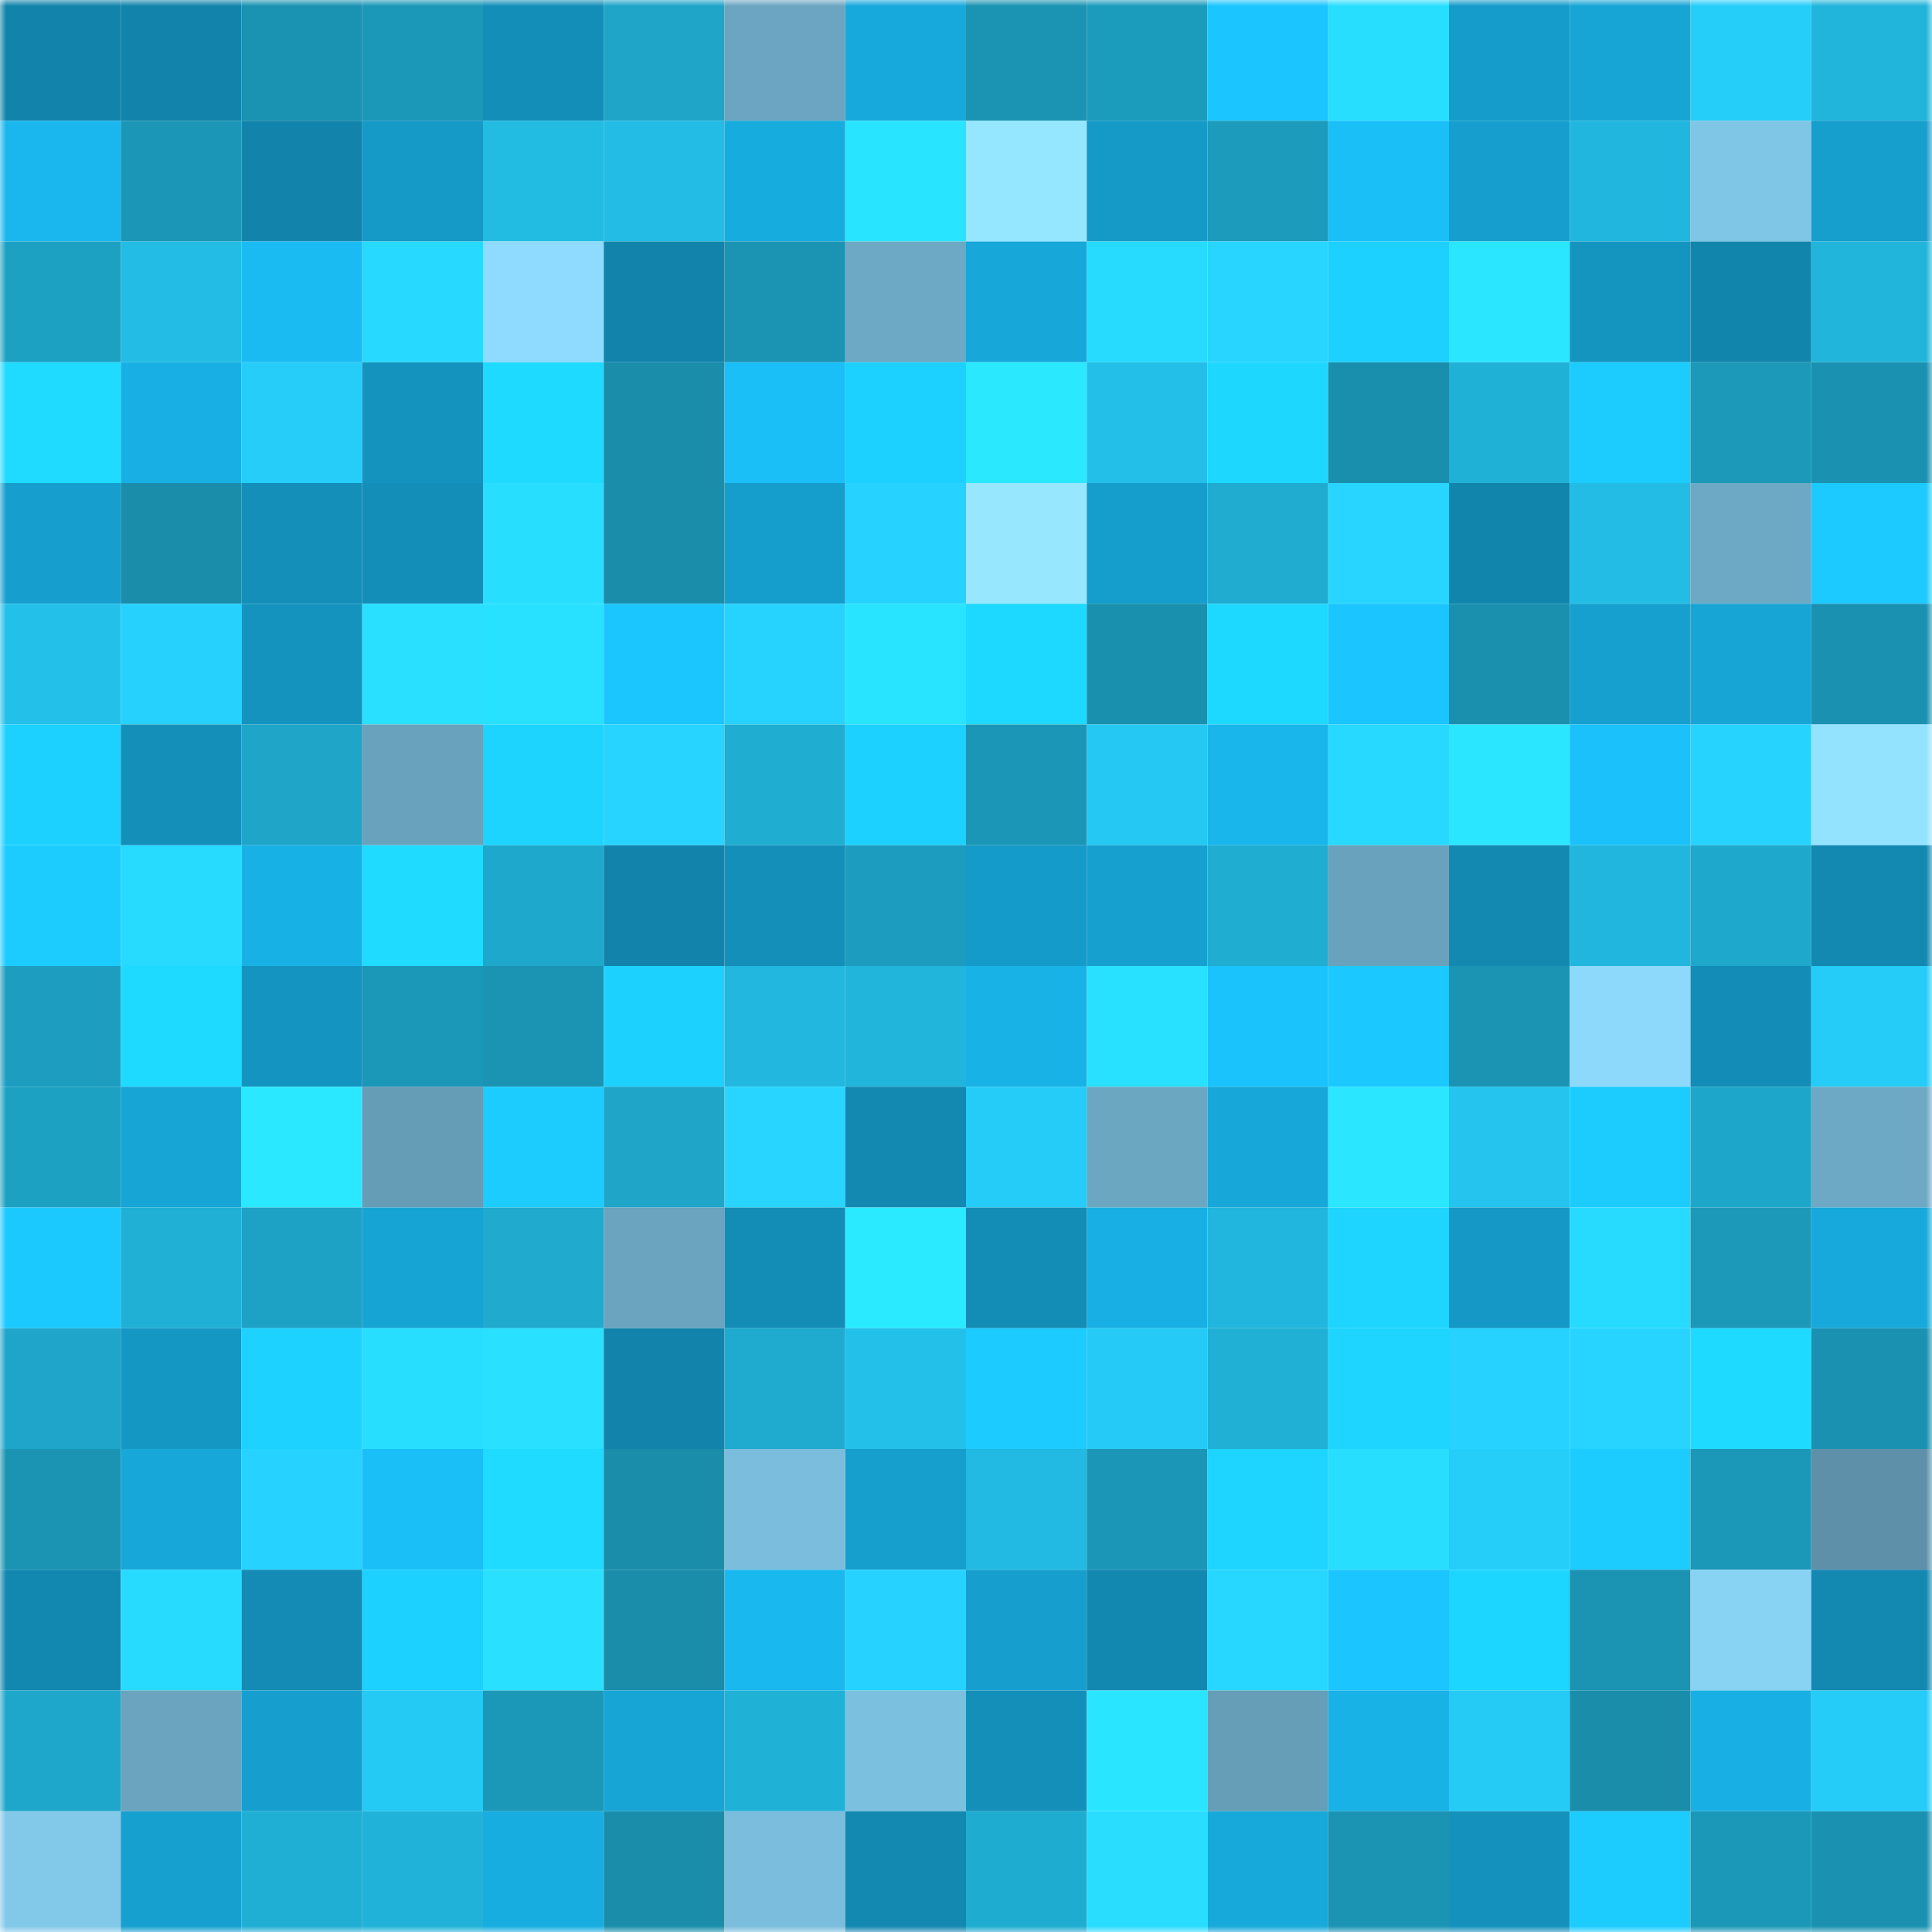 <svg viewBox="0 0 160 160" fill="none" role="img" xmlns="http://www.w3.org/2000/svg" width="240" height="240" name="ens%2Cministry-of-magic.eth"><mask id="1605887182" mask-type="alpha" maskUnits="userSpaceOnUse" x="0" y="0" width="160" height="160"><rect width="160" height="160" fill="#FFFFFF"></rect></mask><g mask="url(#1605887182)"><rect x="0" y="0" width="10" height="10" fill="#1284ab"></rect><rect x="10" y="0" width="10" height="10" fill="#1284ab"></rect><rect x="20" y="0" width="10" height="10" fill="#1a92b1"></rect><rect x="30" y="0" width="10" height="10" fill="#1b97b8"></rect><rect x="40" y="0" width="10" height="10" fill="#138eb8"></rect><rect x="50" y="0" width="10" height="10" fill="#1ea5c8"></rect><rect x="60" y="0" width="10" height="10" fill="#6ba5c1"></rect><rect x="70" y="0" width="10" height="10" fill="#17a9db"></rect><rect x="80" y="0" width="10" height="10" fill="#1b94b3"></rect><rect x="90" y="0" width="10" height="10" fill="#1c9cbd"></rect><rect x="100" y="0" width="10" height="10" fill="#1bc5ff"></rect><rect x="110" y="0" width="10" height="10" fill="#28deff"></rect><rect x="120" y="0" width="10" height="10" fill="#159cca"></rect><rect x="130" y="0" width="10" height="10" fill="#17a5d6"></rect><rect x="140" y="0" width="10" height="10" fill="#25cef9"></rect><rect x="150" y="0" width="10" height="10" fill="#21b5db"></rect><rect x="0" y="10" width="10" height="10" fill="#19b7ee"></rect><rect x="10" y="10" width="10" height="10" fill="#1b96b6"></rect><rect x="20" y="10" width="10" height="10" fill="#1284ab"></rect><rect x="30" y="10" width="10" height="10" fill="#1599c6"></rect><rect x="40" y="10" width="10" height="10" fill="#22bbe2"></rect><rect x="50" y="10" width="10" height="10" fill="#22bce4"></rect><rect x="60" y="10" width="10" height="10" fill="#17acde"></rect><rect x="70" y="10" width="10" height="10" fill="#29e4ff"></rect><rect x="80" y="10" width="10" height="10" fill="#95e6ff"></rect><rect x="90" y="10" width="10" height="10" fill="#159ac8"></rect><rect x="100" y="10" width="10" height="10" fill="#1c9bbc"></rect><rect x="110" y="10" width="10" height="10" fill="#1abff8"></rect><rect x="120" y="10" width="10" height="10" fill="#169fce"></rect><rect x="130" y="10" width="10" height="10" fill="#21b6dd"></rect><rect x="140" y="10" width="10" height="10" fill="#7fc5e5"></rect><rect x="150" y="10" width="10" height="10" fill="#169ecd"></rect><rect x="0" y="20" width="10" height="10" fill="#1da1c3"></rect><rect x="10" y="20" width="10" height="10" fill="#22bce4"></rect><rect x="20" y="20" width="10" height="10" fill="#1abbf3"></rect><rect x="30" y="20" width="10" height="10" fill="#27d8ff"></rect><rect x="40" y="20" width="10" height="10" fill="#8edbff"></rect><rect x="50" y="20" width="10" height="10" fill="#1284ab"></rect><rect x="60" y="20" width="10" height="10" fill="#1b93b2"></rect><rect x="70" y="20" width="10" height="10" fill="#6da8c4"></rect><rect x="80" y="20" width="10" height="10" fill="#17a7d9"></rect><rect x="90" y="20" width="10" height="10" fill="#27daff"></rect><rect x="100" y="20" width="10" height="10" fill="#27d5ff"></rect><rect x="110" y="20" width="10" height="10" fill="#1cd0ff"></rect><rect x="120" y="20" width="10" height="10" fill="#2ae7ff"></rect><rect x="130" y="20" width="10" height="10" fill="#1495c0"></rect><rect x="140" y="20" width="10" height="10" fill="#1285ac"></rect><rect x="150" y="20" width="10" height="10" fill="#21b5db"></rect><rect x="0" y="30" width="10" height="10" fill="#1edbff"></rect><rect x="10" y="30" width="10" height="10" fill="#18b0e4"></rect><rect x="20" y="30" width="10" height="10" fill="#25cdf8"></rect><rect x="30" y="30" width="10" height="10" fill="#1493bf"></rect><rect x="40" y="30" width="10" height="10" fill="#1edaff"></rect><rect x="50" y="30" width="10" height="10" fill="#1a8dab"></rect><rect x="60" y="30" width="10" height="10" fill="#1abff7"></rect><rect x="70" y="30" width="10" height="10" fill="#1cd0ff"></rect><rect x="80" y="30" width="10" height="10" fill="#2ae9ff"></rect><rect x="90" y="30" width="10" height="10" fill="#23bfe8"></rect><rect x="100" y="30" width="10" height="10" fill="#1dd7ff"></rect><rect x="110" y="30" width="10" height="10" fill="#1a8ead"></rect><rect x="120" y="30" width="10" height="10" fill="#20b1d6"></rect><rect x="130" y="30" width="10" height="10" fill="#1cccff"></rect><rect x="140" y="30" width="10" height="10" fill="#1c98b8"></rect><rect x="150" y="30" width="10" height="10" fill="#1a91b0"></rect><rect x="0" y="40" width="10" height="10" fill="#169fce"></rect><rect x="10" y="40" width="10" height="10" fill="#1a8dab"></rect><rect x="20" y="40" width="10" height="10" fill="#138fb9"></rect><rect x="30" y="40" width="10" height="10" fill="#138eb8"></rect><rect x="40" y="40" width="10" height="10" fill="#28deff"></rect><rect x="50" y="40" width="10" height="10" fill="#1a8dab"></rect><rect x="60" y="40" width="10" height="10" fill="#159dcb"></rect><rect x="70" y="40" width="10" height="10" fill="#26d2ff"></rect><rect x="80" y="40" width="10" height="10" fill="#96e7ff"></rect><rect x="90" y="40" width="10" height="10" fill="#159dcb"></rect><rect x="100" y="40" width="10" height="10" fill="#1facd0"></rect><rect x="110" y="40" width="10" height="10" fill="#27d5ff"></rect><rect x="120" y="40" width="10" height="10" fill="#1285ac"></rect><rect x="130" y="40" width="10" height="10" fill="#22bce4"></rect><rect x="140" y="40" width="10" height="10" fill="#6da8c4"></rect><rect x="150" y="40" width="10" height="10" fill="#1ccaff"></rect><rect x="0" y="50" width="10" height="10" fill="#23c1ea"></rect><rect x="10" y="50" width="10" height="10" fill="#26d1fd"></rect><rect x="20" y="50" width="10" height="10" fill="#1493bf"></rect><rect x="30" y="50" width="10" height="10" fill="#29e1ff"></rect><rect x="40" y="50" width="10" height="10" fill="#28e0ff"></rect><rect x="50" y="50" width="10" height="10" fill="#1bc6ff"></rect><rect x="60" y="50" width="10" height="10" fill="#26d3ff"></rect><rect x="70" y="50" width="10" height="10" fill="#29e4ff"></rect><rect x="80" y="50" width="10" height="10" fill="#1ed9ff"></rect><rect x="90" y="50" width="10" height="10" fill="#1a90af"></rect><rect x="100" y="50" width="10" height="10" fill="#1ed9ff"></rect><rect x="110" y="50" width="10" height="10" fill="#1bc5ff"></rect><rect x="120" y="50" width="10" height="10" fill="#1a8fae"></rect><rect x="130" y="50" width="10" height="10" fill="#16a0cf"></rect><rect x="140" y="50" width="10" height="10" fill="#17a5d6"></rect><rect x="150" y="50" width="10" height="10" fill="#1a91b0"></rect><rect x="0" y="60" width="10" height="10" fill="#1cd1ff"></rect><rect x="10" y="60" width="10" height="10" fill="#148fb9"></rect><rect x="20" y="60" width="10" height="10" fill="#1ea5c8"></rect><rect x="30" y="60" width="10" height="10" fill="#69a2bd"></rect><rect x="40" y="60" width="10" height="10" fill="#1dd4ff"></rect><rect x="50" y="60" width="10" height="10" fill="#26d4ff"></rect><rect x="60" y="60" width="10" height="10" fill="#1fadd2"></rect><rect x="70" y="60" width="10" height="10" fill="#1cd0ff"></rect><rect x="80" y="60" width="10" height="10" fill="#1b96b6"></rect><rect x="90" y="60" width="10" height="10" fill="#24c8f3"></rect><rect x="100" y="60" width="10" height="10" fill="#19b6ec"></rect><rect x="110" y="60" width="10" height="10" fill="#27d8ff"></rect><rect x="120" y="60" width="10" height="10" fill="#2ae7ff"></rect><rect x="130" y="60" width="10" height="10" fill="#1ac1fa"></rect><rect x="140" y="60" width="10" height="10" fill="#26d2fe"></rect><rect x="150" y="60" width="10" height="10" fill="#93e3ff"></rect><rect x="0" y="70" width="10" height="10" fill="#1cccff"></rect><rect x="10" y="70" width="10" height="10" fill="#27daff"></rect><rect x="20" y="70" width="10" height="10" fill="#18b1e5"></rect><rect x="30" y="70" width="10" height="10" fill="#1edbff"></rect><rect x="40" y="70" width="10" height="10" fill="#1ea8cc"></rect><rect x="50" y="70" width="10" height="10" fill="#1284ab"></rect><rect x="60" y="70" width="10" height="10" fill="#148fb9"></rect><rect x="70" y="70" width="10" height="10" fill="#1c9dbf"></rect><rect x="80" y="70" width="10" height="10" fill="#159bc9"></rect><rect x="90" y="70" width="10" height="10" fill="#16a0cf"></rect><rect x="100" y="70" width="10" height="10" fill="#1fadd2"></rect><rect x="110" y="70" width="10" height="10" fill="#69a2bd"></rect><rect x="120" y="70" width="10" height="10" fill="#1389b2"></rect><rect x="130" y="70" width="10" height="10" fill="#21b6dd"></rect><rect x="140" y="70" width="10" height="10" fill="#1ea8cc"></rect><rect x="150" y="70" width="10" height="10" fill="#1388b0"></rect><rect x="0" y="80" width="10" height="10" fill="#1d9ec0"></rect><rect x="10" y="80" width="10" height="10" fill="#1edaff"></rect><rect x="20" y="80" width="10" height="10" fill="#1494c0"></rect><rect x="30" y="80" width="10" height="10" fill="#1b97b8"></rect><rect x="40" y="80" width="10" height="10" fill="#1b93b3"></rect><rect x="50" y="80" width="10" height="10" fill="#1dd1ff"></rect><rect x="60" y="80" width="10" height="10" fill="#21b7de"></rect><rect x="70" y="80" width="10" height="10" fill="#21b5db"></rect><rect x="80" y="80" width="10" height="10" fill="#18b2e7"></rect><rect x="90" y="80" width="10" height="10" fill="#28e0ff"></rect><rect x="100" y="80" width="10" height="10" fill="#1bc3fd"></rect><rect x="110" y="80" width="10" height="10" fill="#1bc8ff"></rect><rect x="120" y="80" width="10" height="10" fill="#1b93b2"></rect><rect x="130" y="80" width="10" height="10" fill="#8cd9fc"></rect><rect x="140" y="80" width="10" height="10" fill="#138db7"></rect><rect x="150" y="80" width="10" height="10" fill="#25ccf8"></rect><rect x="0" y="90" width="10" height="10" fill="#1da1c3"></rect><rect x="10" y="90" width="10" height="10" fill="#17a5d6"></rect><rect x="20" y="90" width="10" height="10" fill="#2ae8ff"></rect><rect x="30" y="90" width="10" height="10" fill="#659cb6"></rect><rect x="40" y="90" width="10" height="10" fill="#1cccff"></rect><rect x="50" y="90" width="10" height="10" fill="#1ea5c8"></rect><rect x="60" y="90" width="10" height="10" fill="#27d5ff"></rect><rect x="70" y="90" width="10" height="10" fill="#1388b0"></rect><rect x="80" y="90" width="10" height="10" fill="#25ccf8"></rect><rect x="90" y="90" width="10" height="10" fill="#6ca7c2"></rect><rect x="100" y="90" width="10" height="10" fill="#17a8d9"></rect><rect x="110" y="90" width="10" height="10" fill="#2ae7ff"></rect><rect x="120" y="90" width="10" height="10" fill="#24c4ee"></rect><rect x="130" y="90" width="10" height="10" fill="#1cccff"></rect><rect x="140" y="90" width="10" height="10" fill="#1ea6ca"></rect><rect x="150" y="90" width="10" height="10" fill="#6da8c4"></rect><rect x="0" y="100" width="10" height="10" fill="#1bc9ff"></rect><rect x="10" y="100" width="10" height="10" fill="#20b0d6"></rect><rect x="20" y="100" width="10" height="10" fill="#1da2c5"></rect><rect x="30" y="100" width="10" height="10" fill="#16a4d4"></rect><rect x="40" y="100" width="10" height="10" fill="#1faace"></rect><rect x="50" y="100" width="10" height="10" fill="#6aa4bf"></rect><rect x="60" y="100" width="10" height="10" fill="#138cb6"></rect><rect x="70" y="100" width="10" height="10" fill="#2aeaff"></rect><rect x="80" y="100" width="10" height="10" fill="#138db6"></rect><rect x="90" y="100" width="10" height="10" fill="#18b0e4"></rect><rect x="100" y="100" width="10" height="10" fill="#21b6dd"></rect><rect x="110" y="100" width="10" height="10" fill="#1dd5ff"></rect><rect x="120" y="100" width="10" height="10" fill="#1598c5"></rect><rect x="130" y="100" width="10" height="10" fill="#27daff"></rect><rect x="140" y="100" width="10" height="10" fill="#1c99b9"></rect><rect x="150" y="100" width="10" height="10" fill="#17a9db"></rect><rect x="0" y="110" width="10" height="10" fill="#1ea5c9"></rect><rect x="10" y="110" width="10" height="10" fill="#1597c4"></rect><rect x="20" y="110" width="10" height="10" fill="#1dd2ff"></rect><rect x="30" y="110" width="10" height="10" fill="#28deff"></rect><rect x="40" y="110" width="10" height="10" fill="#29e0ff"></rect><rect x="50" y="110" width="10" height="10" fill="#1284ab"></rect><rect x="60" y="110" width="10" height="10" fill="#1fabcf"></rect><rect x="70" y="110" width="10" height="10" fill="#23c1ea"></rect><rect x="80" y="110" width="10" height="10" fill="#1ccbff"></rect><rect x="90" y="110" width="10" height="10" fill="#25cbf6"></rect><rect x="100" y="110" width="10" height="10" fill="#20afd5"></rect><rect x="110" y="110" width="10" height="10" fill="#1dd5ff"></rect><rect x="120" y="110" width="10" height="10" fill="#26d2ff"></rect><rect x="130" y="110" width="10" height="10" fill="#26d4ff"></rect><rect x="140" y="110" width="10" height="10" fill="#1edaff"></rect><rect x="150" y="110" width="10" height="10" fill="#1a91b0"></rect><rect x="0" y="120" width="10" height="10" fill="#1b94b4"></rect><rect x="10" y="120" width="10" height="10" fill="#17a8d9"></rect><rect x="20" y="120" width="10" height="10" fill="#26d2ff"></rect><rect x="30" y="120" width="10" height="10" fill="#1abff8"></rect><rect x="40" y="120" width="10" height="10" fill="#1edbff"></rect><rect x="50" y="120" width="10" height="10" fill="#1a8dab"></rect><rect x="60" y="120" width="10" height="10" fill="#7bbddd"></rect><rect x="70" y="120" width="10" height="10" fill="#169ecd"></rect><rect x="80" y="120" width="10" height="10" fill="#22bae2"></rect><rect x="90" y="120" width="10" height="10" fill="#1b96b6"></rect><rect x="100" y="120" width="10" height="10" fill="#1dd5ff"></rect><rect x="110" y="120" width="10" height="10" fill="#28deff"></rect><rect x="120" y="120" width="10" height="10" fill="#25cdf9"></rect><rect x="130" y="120" width="10" height="10" fill="#1cccff"></rect><rect x="140" y="120" width="10" height="10" fill="#1b97b7"></rect><rect x="150" y="120" width="10" height="10" fill="#5e91a9"></rect><rect x="0" y="130" width="10" height="10" fill="#1287af"></rect><rect x="10" y="130" width="10" height="10" fill="#27daff"></rect><rect x="20" y="130" width="10" height="10" fill="#138bb4"></rect><rect x="30" y="130" width="10" height="10" fill="#1cd0ff"></rect><rect x="40" y="130" width="10" height="10" fill="#29e0ff"></rect><rect x="50" y="130" width="10" height="10" fill="#1a8dab"></rect><rect x="60" y="130" width="10" height="10" fill="#19b8ef"></rect><rect x="70" y="130" width="10" height="10" fill="#26d2ff"></rect><rect x="80" y="130" width="10" height="10" fill="#169fce"></rect><rect x="90" y="130" width="10" height="10" fill="#1287af"></rect><rect x="100" y="130" width="10" height="10" fill="#27d7ff"></rect><rect x="110" y="130" width="10" height="10" fill="#1bc5ff"></rect><rect x="120" y="130" width="10" height="10" fill="#1dd6ff"></rect><rect x="130" y="130" width="10" height="10" fill="#1b93b2"></rect><rect x="140" y="130" width="10" height="10" fill="#88d2f4"></rect><rect x="150" y="130" width="10" height="10" fill="#1388b0"></rect><rect x="0" y="140" width="10" height="10" fill="#1ea7ca"></rect><rect x="10" y="140" width="10" height="10" fill="#6aa4bf"></rect><rect x="20" y="140" width="10" height="10" fill="#169fce"></rect><rect x="30" y="140" width="10" height="10" fill="#24c9f4"></rect><rect x="40" y="140" width="10" height="10" fill="#1b98b8"></rect><rect x="50" y="140" width="10" height="10" fill="#17a5d6"></rect><rect x="60" y="140" width="10" height="10" fill="#20b1d7"></rect><rect x="70" y="140" width="10" height="10" fill="#7cc0df"></rect><rect x="80" y="140" width="10" height="10" fill="#148fba"></rect><rect x="90" y="140" width="10" height="10" fill="#2ae5ff"></rect><rect x="100" y="140" width="10" height="10" fill="#669eb8"></rect><rect x="110" y="140" width="10" height="10" fill="#18b2e6"></rect><rect x="120" y="140" width="10" height="10" fill="#25caf5"></rect><rect x="130" y="140" width="10" height="10" fill="#1a8dab"></rect><rect x="140" y="140" width="10" height="10" fill="#18b0e4"></rect><rect x="150" y="140" width="10" height="10" fill="#25ccf8"></rect><rect x="0" y="150" width="10" height="10" fill="#81c8e9"></rect><rect x="10" y="150" width="10" height="10" fill="#16a0cf"></rect><rect x="20" y="150" width="10" height="10" fill="#20afd4"></rect><rect x="30" y="150" width="10" height="10" fill="#20b2d8"></rect><rect x="40" y="150" width="10" height="10" fill="#18ade0"></rect><rect x="50" y="150" width="10" height="10" fill="#1a8dab"></rect><rect x="60" y="150" width="10" height="10" fill="#7abddc"></rect><rect x="70" y="150" width="10" height="10" fill="#1388b0"></rect><rect x="80" y="150" width="10" height="10" fill="#1facd1"></rect><rect x="90" y="150" width="10" height="10" fill="#28ddff"></rect><rect x="100" y="150" width="10" height="10" fill="#17a9da"></rect><rect x="110" y="150" width="10" height="10" fill="#1b94b4"></rect><rect x="120" y="150" width="10" height="10" fill="#1491bc"></rect><rect x="130" y="150" width="10" height="10" fill="#1cccff"></rect><rect x="140" y="150" width="10" height="10" fill="#1b97b7"></rect><rect x="150" y="150" width="10" height="10" fill="#1a91b0"></rect></g></svg>